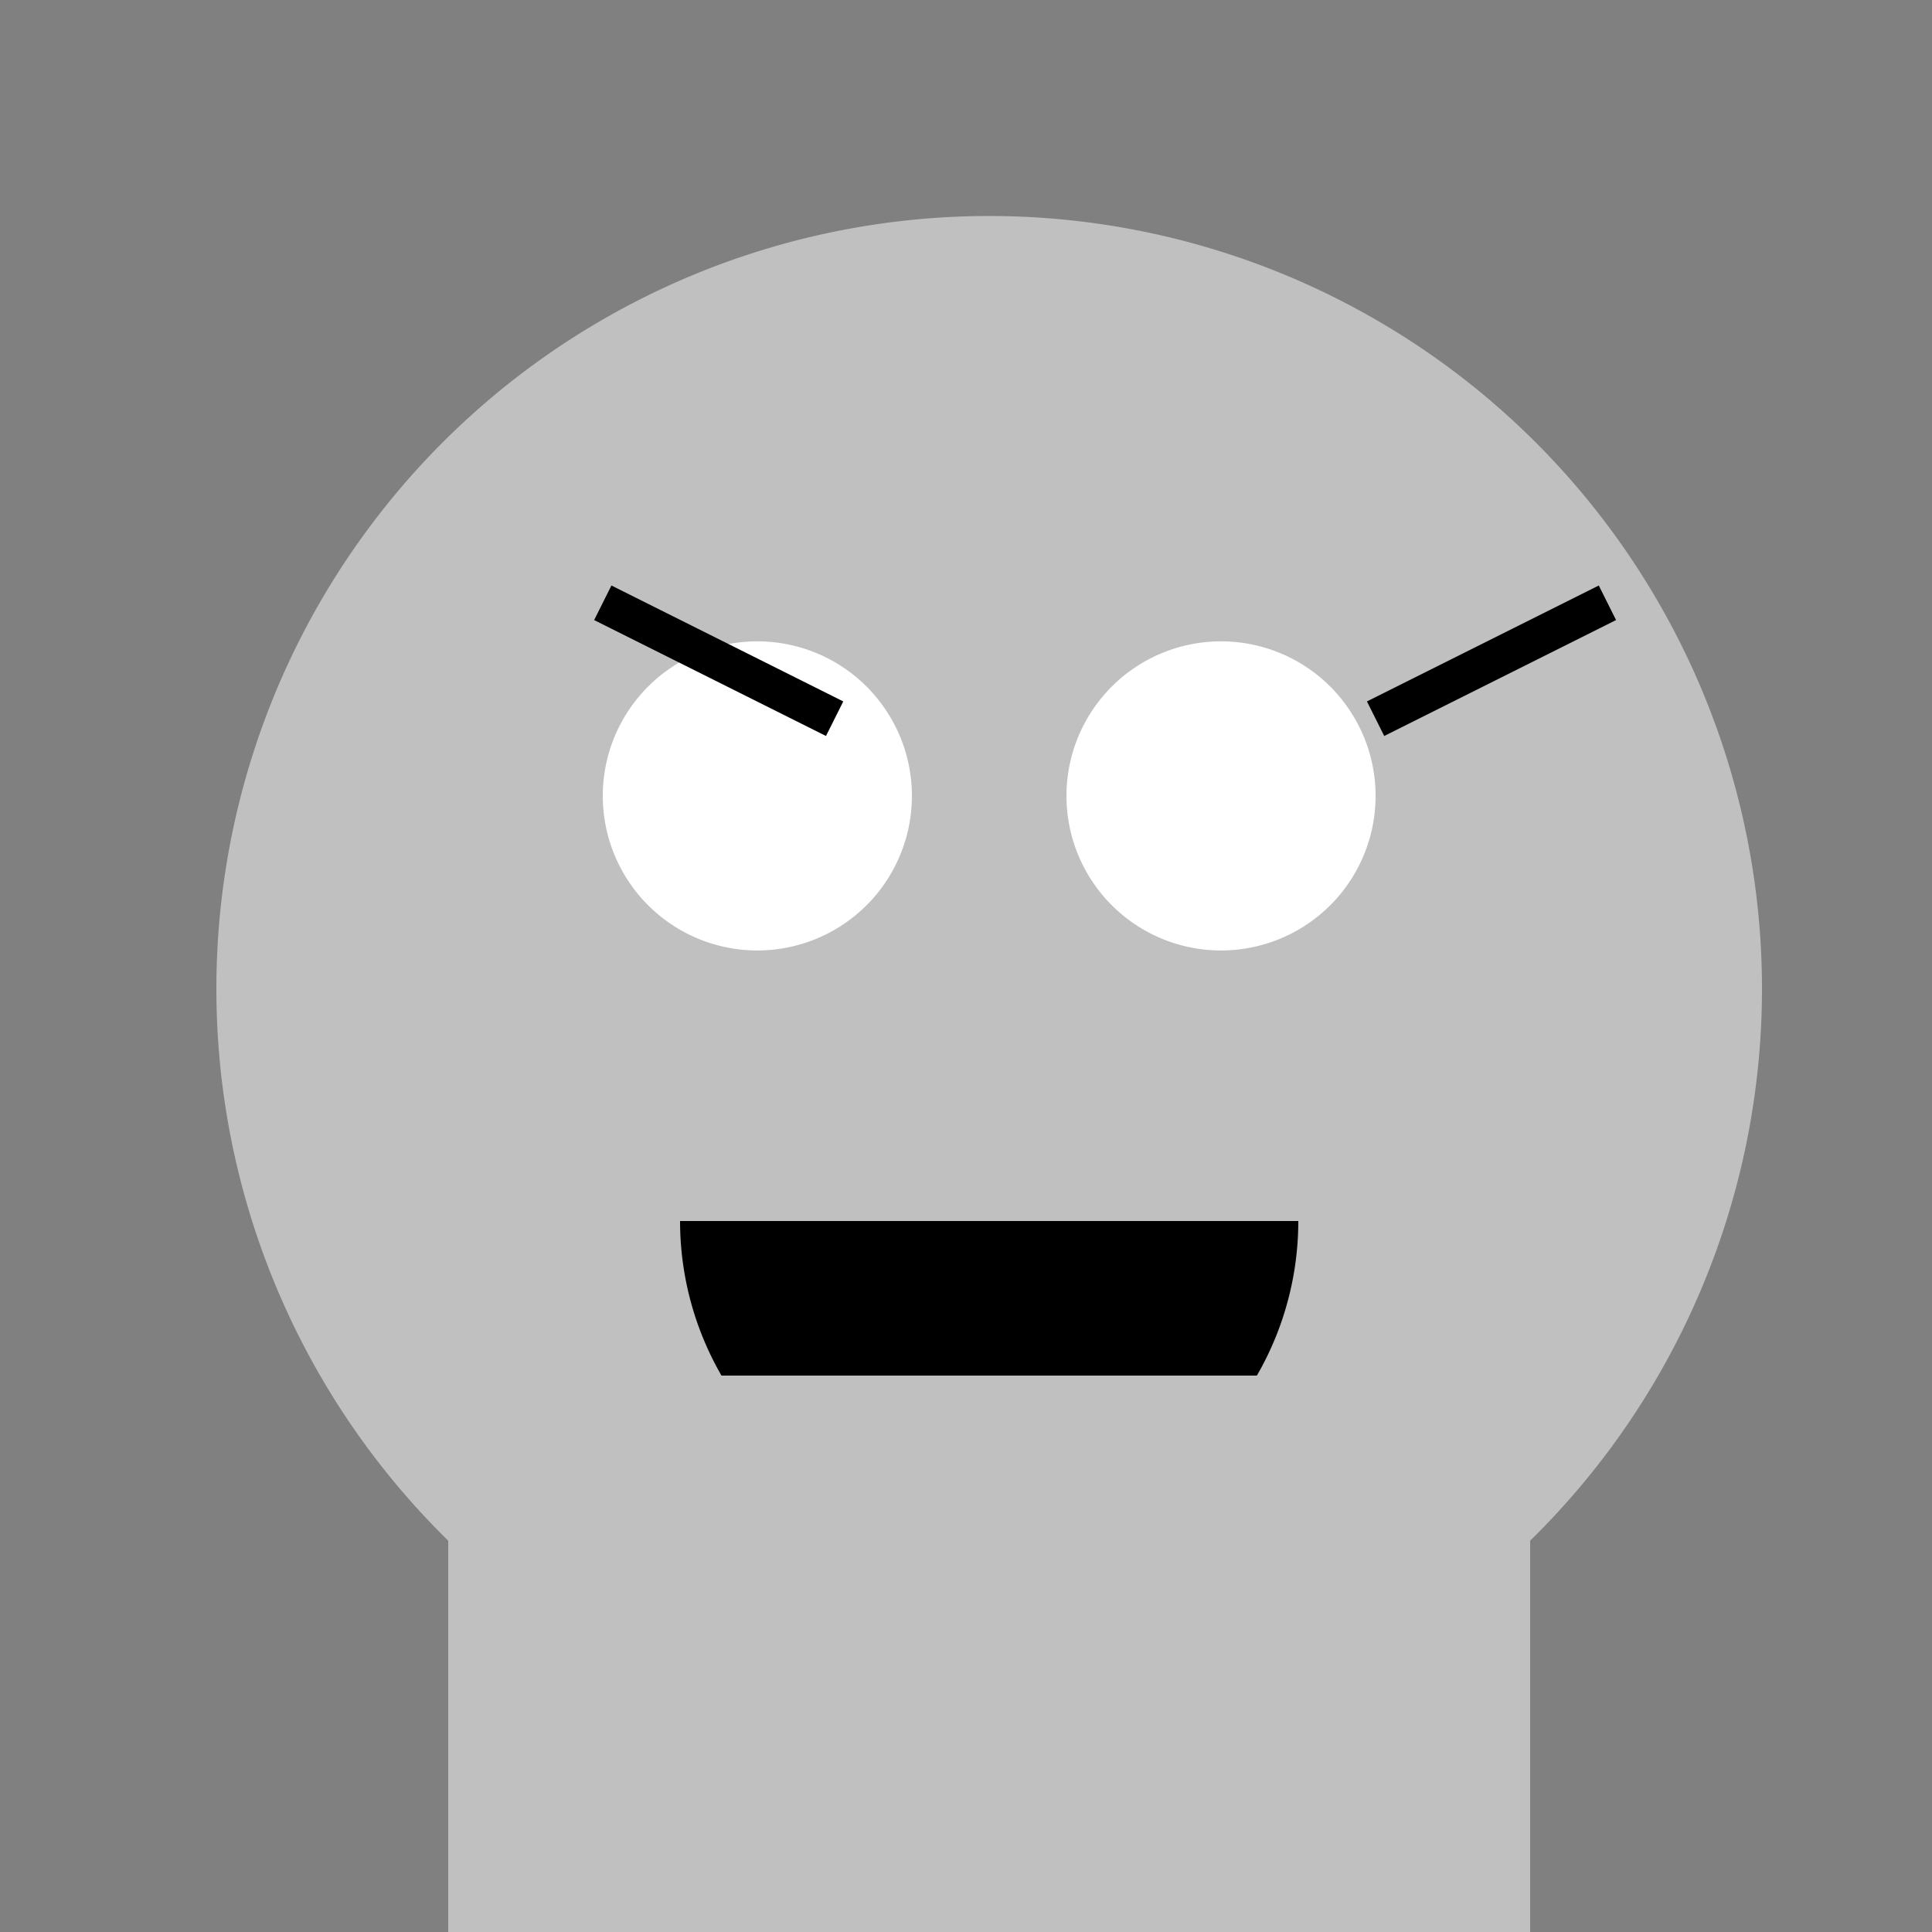 <!--

Generated by DrawGPT.
Free, open source, AI generated images in SVG, PNG, and HTML Canvas format.
https://drawgpt.ai

Created: 2024-01-16T06:17:21.128Z
Link: https://drawgpt.ai/prompt/135027/

-->
<svg xmlns="http://www.w3.org/2000/svg" xmlns:xlink="http://www.w3.org/1999/xlink" width="500" height="500"><rect width="100%" height="100%" fill="#808080" stroke="none"/><defs/><g><path fill="#c0c0c0" stroke="none" paint-order="stroke fill markers" d=" M 456 256 A 200 200 0 1 1 456 255.8"/><path fill="#ffffff" stroke="none" paint-order="stroke fill markers" d=" M 236 206 A 40 40 0 1 1 236 205.96"/><path fill="#ffffff" stroke="none" paint-order="stroke fill markers" d=" M 356 206 A 40 40 0 1 1 356 205.96"/><path fill="none" stroke="#000000" paint-order="fill stroke markers" d=" M 156 156 L 216 186" stroke-miterlimit="10" stroke-width="10" stroke-dasharray=""/><path fill="none" stroke="#000000" paint-order="fill stroke markers" d=" M 356 186 L 416 156" stroke-miterlimit="10" stroke-width="10" stroke-dasharray=""/><path fill="#000000" stroke="none" paint-order="stroke fill markers" d=" M 336 316 A 80 80 0 0 1 176 316"/><path fill="#c0c0c0" stroke="none" paint-order="stroke fill markers" d=" M 156 356 L 356 356 L 356 556 L 156 556 L 156 356 Z"/><path fill="#c0c0c0" stroke="none" paint-order="stroke fill markers" d=" M 116 356 L 156 356 L 156 556 L 116 556 L 116 356 Z"/><path fill="#c0c0c0" stroke="none" paint-order="stroke fill markers" d=" M 356 356 L 396 356 L 396 556 L 356 556 L 356 356 Z"/><path fill="#c0c0c0" stroke="none" paint-order="stroke fill markers" d=" M 196 556 L 316 556 L 316 596 L 196 596 L 196 556 Z"/></g></svg>